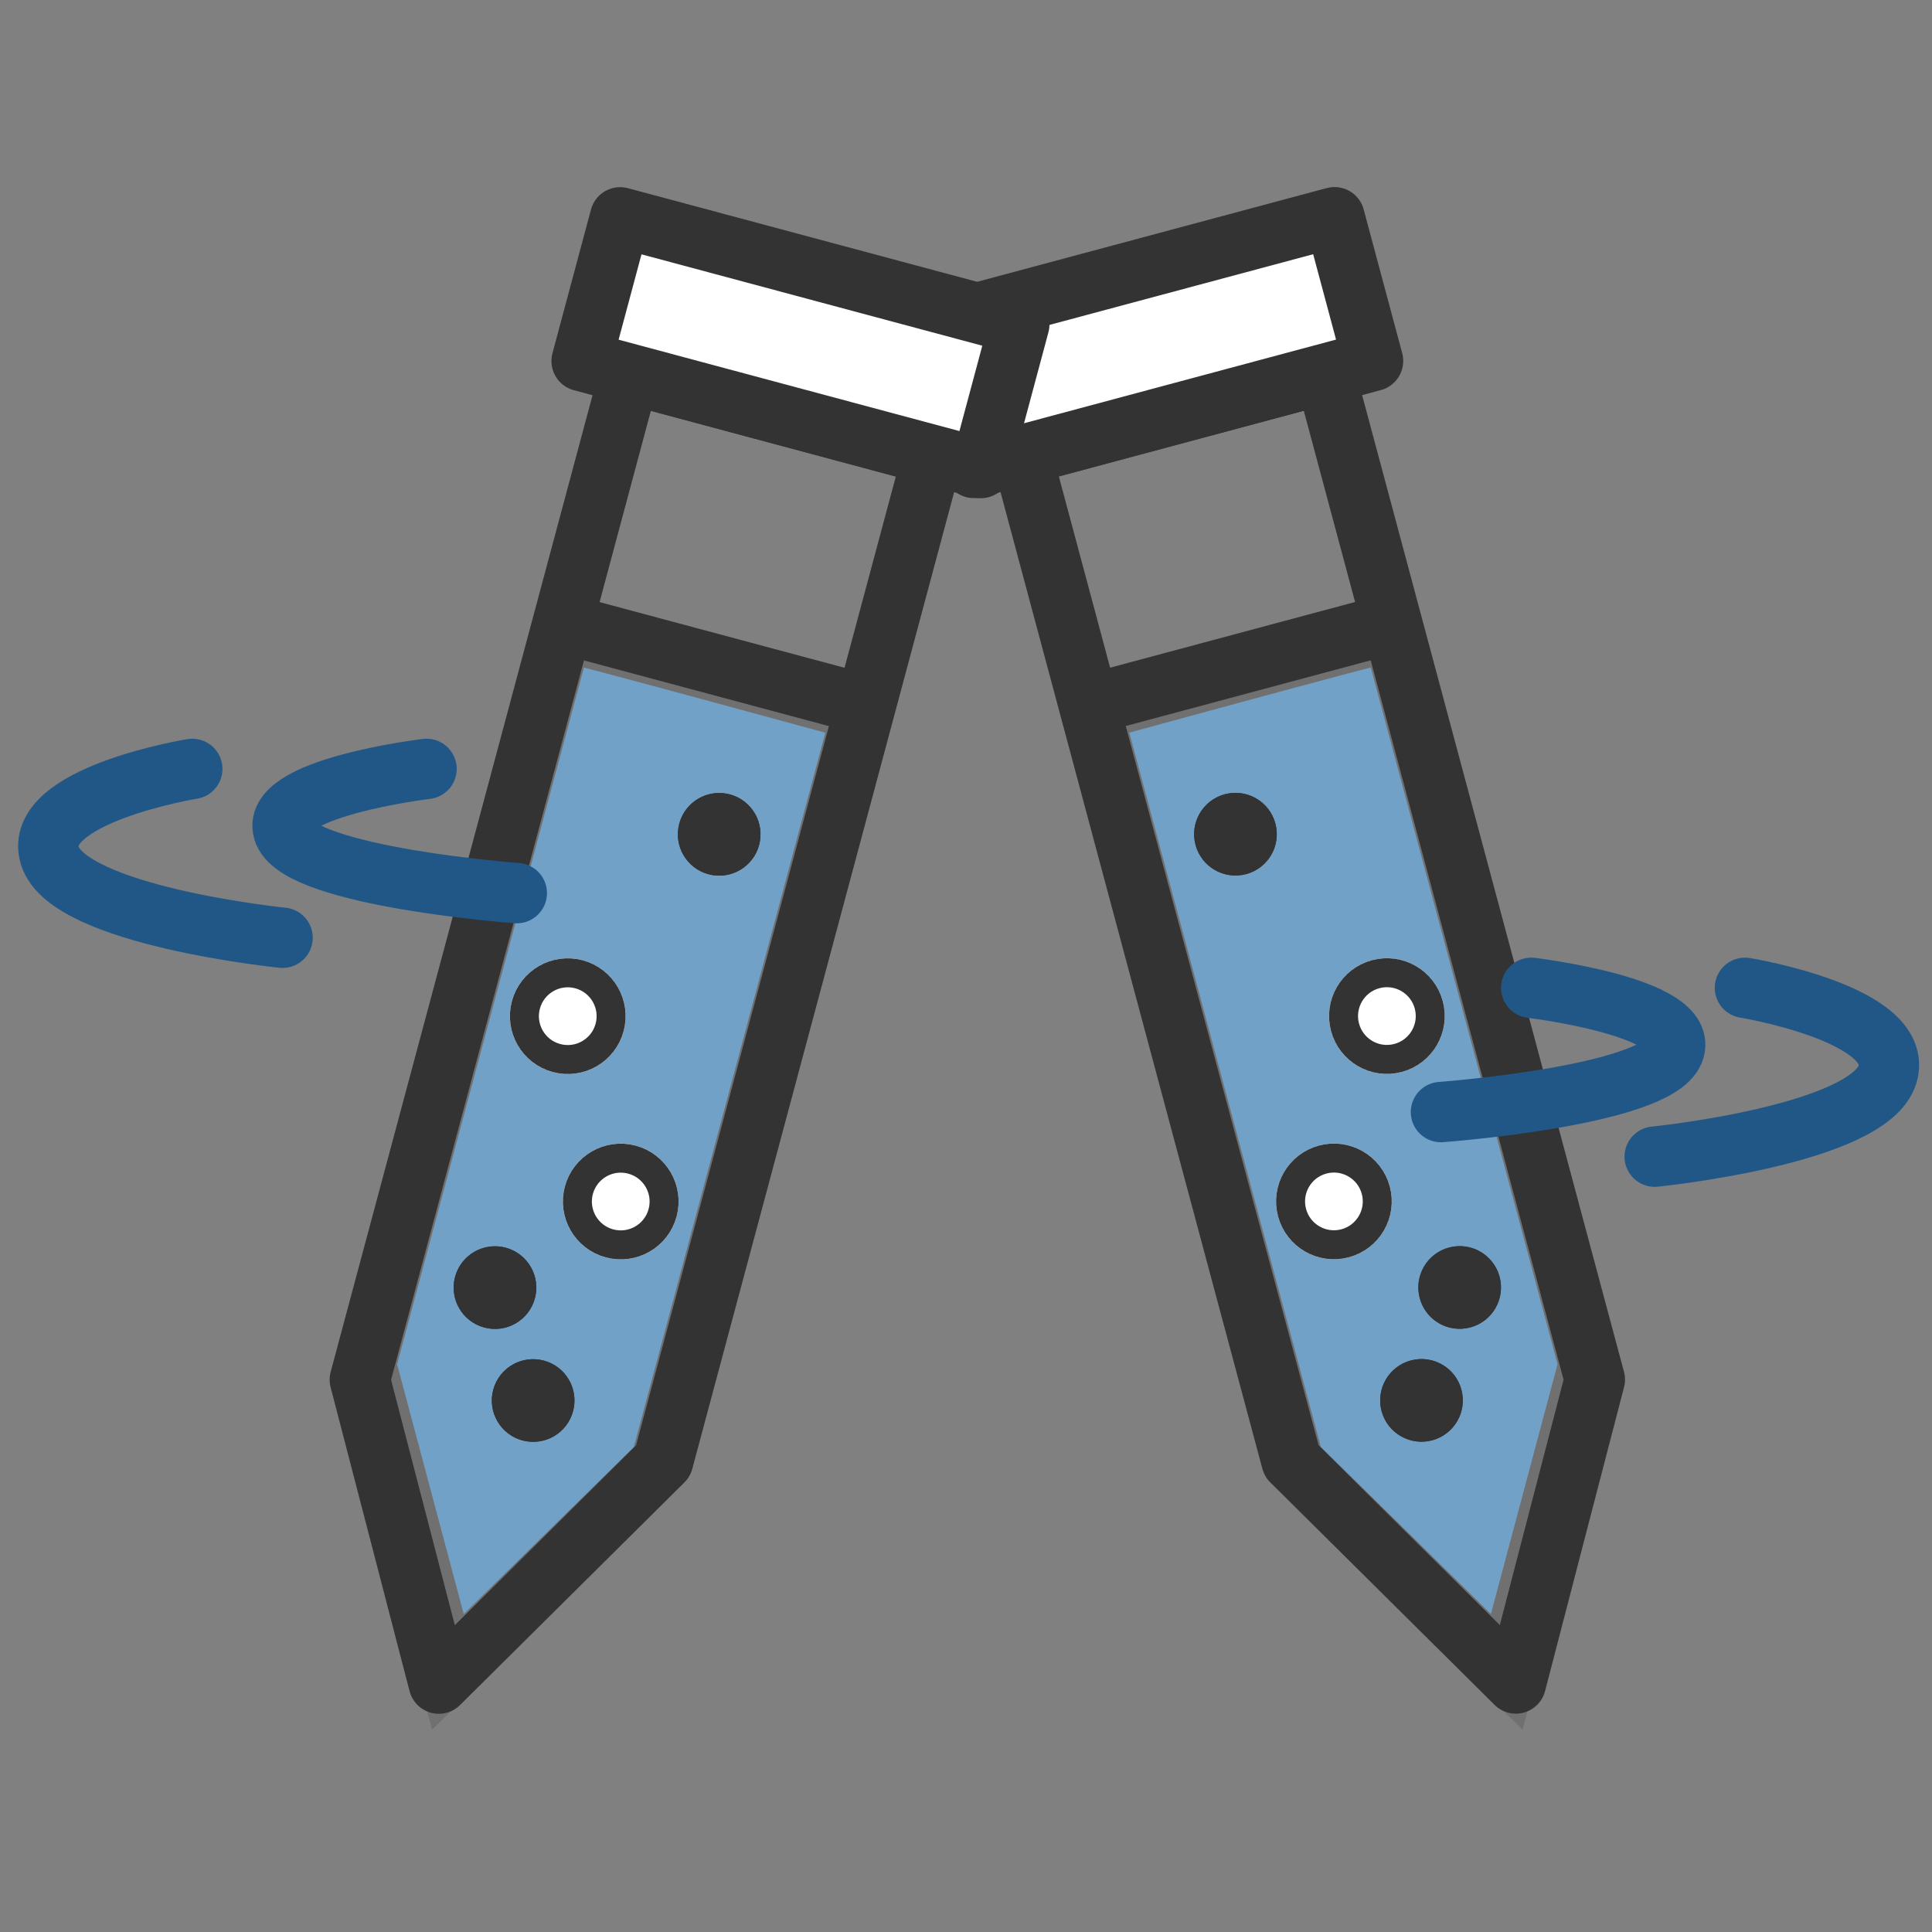 <?xml version="1.0" encoding="UTF-8"?> <svg xmlns="http://www.w3.org/2000/svg" xmlns:xlink="http://www.w3.org/1999/xlink" width="80" height="80" viewBox="0 0 80 80"><rect x="0" y="0" width="80" height="80" fill="#808080" stroke="none"/><defs><clipPath id="clip-path"><rect id="長方形_4273" data-name="長方形 4273" width="80" height="80" transform="translate(892 3891)" fill="none" stroke="#707070" stroke-width="1"></rect></clipPath></defs><g id="application_icon_04" transform="translate(-892 -3891)" clip-path="url(#clip-path)"><g id="グループ_1704" data-name="グループ 1704" transform="translate(450.542 -1291.273)"><g id="グループ_1716" data-name="グループ 1716" transform="translate(-0.93)"><g id="グループ_1702" data-name="グループ 1702" transform="matrix(-0.966, 0.259, -0.259, -0.966, 513.337, 5249.788)"><path id="パス_8320" data-name="パス 8320" d="M0,42.847c.489.068,12.853,0,12.853,0v-32.2L6.58,0,0,11.422Z" transform="translate(2.128 0.565)" fill="#72a1c7" stroke="#707070" stroke-width="2.5"></path><g id="グループ_1700" data-name="グループ 1700" transform="translate(0 0)"><path id="パス_8318" data-name="パス 8318" d="M0,54.42H13V11.305L6.416,0,0,11.305Z" transform="translate(2.053 0)" fill="none" stroke="#333" stroke-linecap="round" stroke-linejoin="round" stroke-width="2.5"></path><rect id="長方形_4257" data-name="長方形 4257" width="17.109" height="6.159" transform="translate(0 54.42)" fill="#fff" stroke="#333" stroke-linecap="round" stroke-linejoin="round" stroke-width="2.5"></rect><path id="パス_8319" data-name="パス 8319" d="M0,0H12.527" transform="translate(2.053 43.722)" fill="#fff" stroke="#333" stroke-width="2.5"></path></g><g id="楕円形_52" data-name="楕円形 52" transform="translate(8.865 35.258)" fill="#333" stroke="#333" stroke-width="1.2"><ellipse cx="1.711" cy="1.711" rx="1.711" ry="1.711" stroke="none"></ellipse><ellipse cx="1.711" cy="1.711" rx="1.111" ry="1.111" fill="none"></ellipse></g><g id="楕円形_55" data-name="楕円形 55" transform="translate(4.759 14.727)" fill="#333" stroke="#333" stroke-width="1.2"><ellipse cx="1.711" cy="1.711" rx="1.711" ry="1.711" stroke="none"></ellipse><ellipse cx="1.711" cy="1.711" rx="1.111" ry="1.111" fill="none"></ellipse></g><g id="楕円形_56" data-name="楕円形 56" transform="translate(7.496 10.621)" fill="#333" stroke="#333" stroke-width="1.2"><ellipse cx="1.711" cy="1.711" rx="1.711" ry="1.711" stroke="none"></ellipse><ellipse cx="1.711" cy="1.711" rx="1.111" ry="1.111" fill="none"></ellipse></g><g id="楕円形_53" data-name="楕円形 53" transform="translate(4.075 25.677)" fill="#fff" stroke="#333" stroke-width="1.2"><ellipse cx="2.395" cy="2.395" rx="2.395" ry="2.395" stroke="none"></ellipse><ellipse cx="2.395" cy="2.395" rx="1.795" ry="1.795" fill="none"></ellipse></g><g id="楕円形_54" data-name="楕円形 54" transform="translate(8.181 18.833)" fill="#fff" stroke="#333" stroke-width="1.2"><ellipse cx="2.395" cy="2.395" rx="2.395" ry="2.395" stroke="none"></ellipse><ellipse cx="2.395" cy="2.395" rx="1.795" ry="1.795" fill="none"></ellipse></g></g><g id="グループ_1703" data-name="グループ 1703" transform="matrix(0.966, 0.259, -0.259, 0.966, 468.067, 5191.273)"><path id="パス_8320-2" data-name="パス 8320" d="M0,.03c.489-.068,12.853,0,12.853,0v32.2L6.58,42.877,0,31.455Z" transform="translate(2.128 17.137)" fill="#72a1c7" stroke="#707070" stroke-width="2.5"></path><g id="グループ_1700-2" data-name="グループ 1700" transform="translate(0 0)"><path id="パス_8318-2" data-name="パス 8318" d="M0,0H13V43.115L6.416,54.421,0,43.115Z" transform="translate(2.053 6.159)" fill="none" stroke="#333" stroke-linecap="round" stroke-linejoin="round" stroke-width="2.5"></path><rect id="長方形_4257-2" data-name="長方形 4257" width="17.109" height="6.159" transform="translate(0 0)" fill="#fff" stroke="#333" stroke-linecap="round" stroke-linejoin="round" stroke-width="2.5"></rect><path id="パス_8319-2" data-name="パス 8319" d="M0,0H12.527" transform="translate(2.053 16.857)" fill="#fff" stroke="#333" stroke-width="2.5"></path></g><g id="楕円形_52-2" data-name="楕円形 52" transform="translate(8.865 21.9)" fill="#333" stroke="#333" stroke-width="1.2"><ellipse cx="1.711" cy="1.711" rx="1.711" ry="1.711" stroke="none"></ellipse><ellipse cx="1.711" cy="1.711" rx="1.111" ry="1.111" fill="none"></ellipse></g><g id="楕円形_55-2" data-name="楕円形 55" transform="translate(4.759 42.431)" fill="#333" stroke="#333" stroke-width="1.2"><ellipse cx="1.711" cy="1.711" rx="1.711" ry="1.711" stroke="none"></ellipse><ellipse cx="1.711" cy="1.711" rx="1.111" ry="1.111" fill="none"></ellipse></g><g id="楕円形_56-2" data-name="楕円形 56" transform="translate(7.496 46.537)" fill="#333" stroke="#333" stroke-width="1.2"><ellipse cx="1.711" cy="1.711" rx="1.711" ry="1.711" stroke="none"></ellipse><ellipse cx="1.711" cy="1.711" rx="1.111" ry="1.111" fill="none"></ellipse></g><g id="楕円形_53-2" data-name="楕円形 53" transform="translate(4.075 30.112)" fill="#fff" stroke="#333" stroke-width="1.2"><ellipse cx="2.395" cy="2.395" rx="2.395" ry="2.395" stroke="none"></ellipse><ellipse cx="2.395" cy="2.395" rx="1.795" ry="1.795" fill="none"></ellipse></g><g id="楕円形_54-2" data-name="楕円形 54" transform="translate(8.181 36.956)" fill="#fff" stroke="#333" stroke-width="1.2"><ellipse cx="2.395" cy="2.395" rx="2.395" ry="2.395" stroke="none"></ellipse><ellipse cx="2.395" cy="2.395" rx="1.795" ry="1.795" fill="none"></ellipse></g></g></g><path id="パス_8321" data-name="パス 8321" d="M715.858,5195.307s-6.668.8-5.9,2.644,9.638,2.5,9.638,2.5" transform="translate(-256.739 18.804)" fill="none" stroke="#215787" stroke-linecap="round" stroke-width="2.5"></path><path id="パス_8322" data-name="パス 8322" d="M713.633,5195.307s6.668.8,5.9,2.644-9.638,2.5-9.638,2.5" transform="translate(-208.77 27.87)" fill="none" stroke="#215787" stroke-linecap="round" stroke-width="2.5"></path><path id="パス_8323" data-name="パス 8323" d="M713.633,5195.307s6.668,1.087,5.9,3.591-9.638,3.4-9.638,3.4" transform="translate(-199.92 27.87)" fill="none" stroke="#215787" stroke-linecap="round" stroke-width="2.5"></path><path id="パス_8324" data-name="パス 8324" d="M715.858,5195.307s-6.668,1.087-5.9,3.591,9.638,3.4,9.638,3.4" transform="translate(-266.438 18.805)" fill="none" stroke="#215787" stroke-linecap="round" stroke-width="2.5"></path></g></g></svg> 